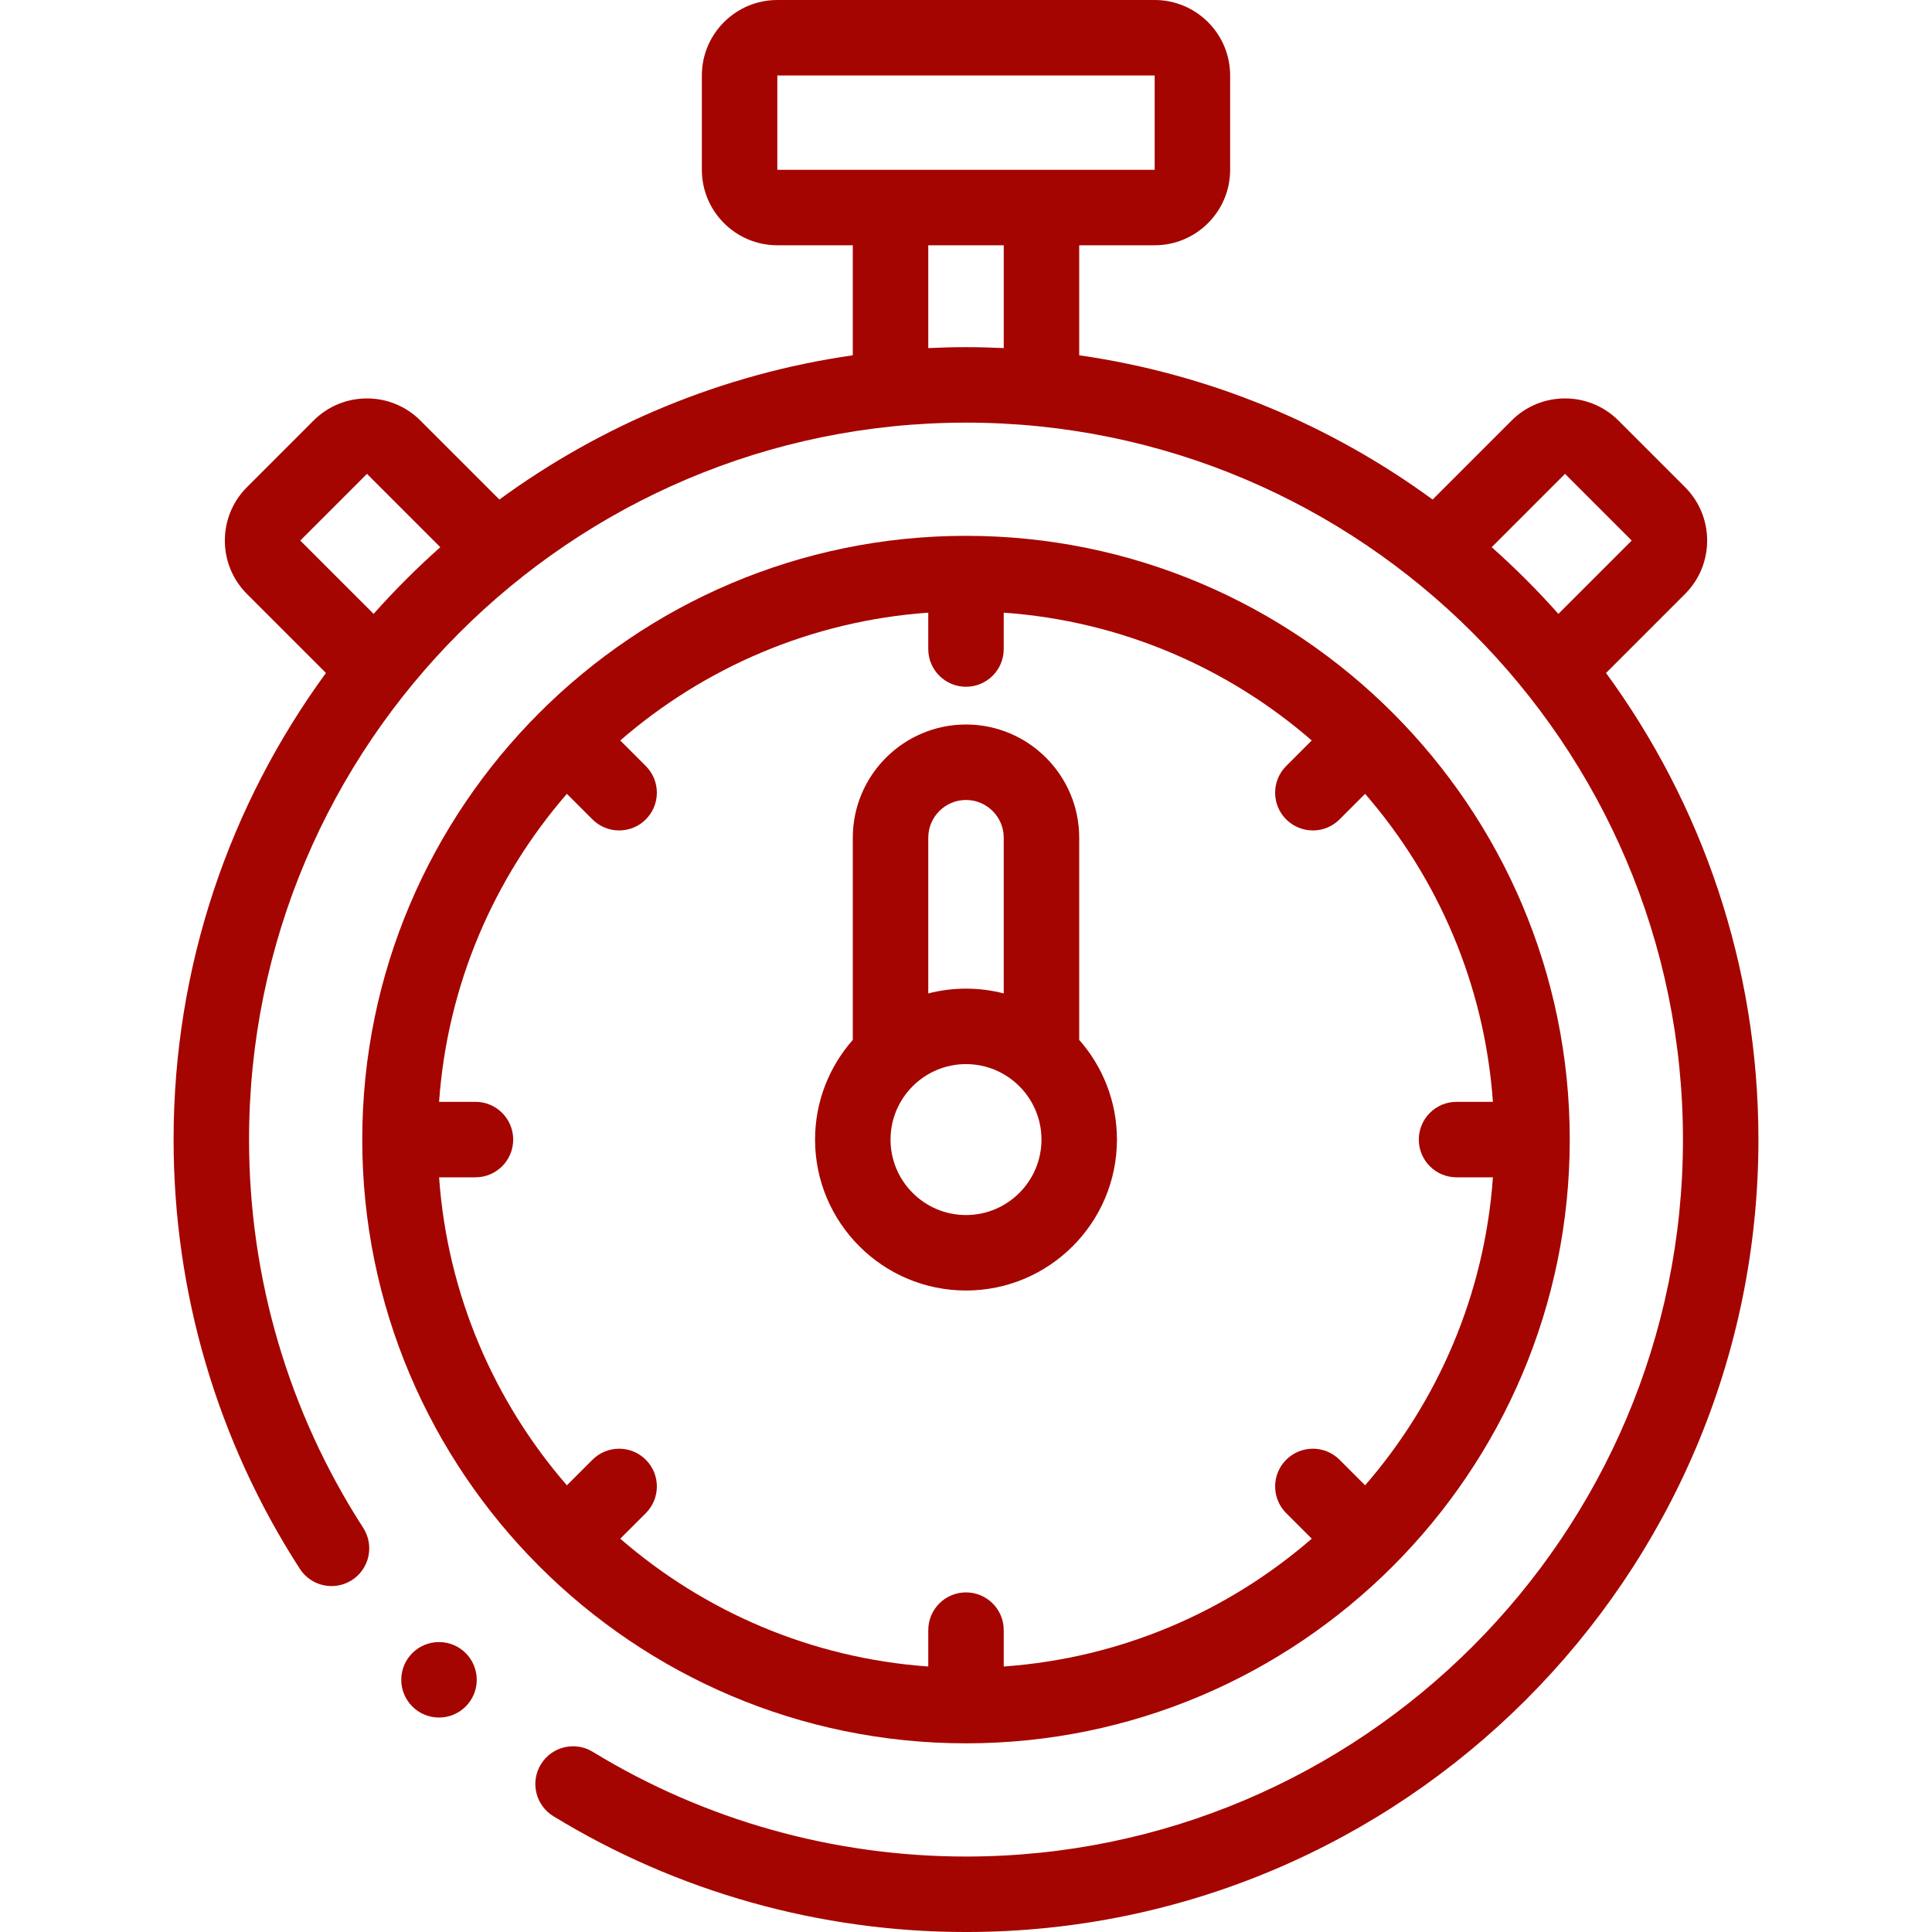 <svg id="Layer_1" enable-background="new 0 0 512.001 512.001" height="512" viewBox="0 0 512.001 512.001" width="512" xmlns="http://www.w3.org/2000/svg"><g><g><path style="fill:#a50500;" d="m425.62 178.344 20.948-20.948c7.796-7.798 7.796-20.486-.001-28.284l-17.678-17.678c-7.799-7.798-20.486-7.796-28.284 0l-20.947 20.948c-27.059-19.781-59.003-33.25-93.657-38.229v-29.153h20c11.028 0 20-8.972 20-20v-25.001c0-11.027-8.972-19.999-20-19.999h-100.001c-11.028 0-20 8.972-20 19.999v25.001c0 11.028 8.972 20 20 20h20v29.154c-34.654 4.979-66.598 18.448-93.657 38.229l-20.947-20.948c-7.798-7.796-20.485-7.797-28.284.001l-17.678 17.678c-7.797 7.797-7.797 20.485 0 28.284l20.947 20.947c-25.375 34.712-40.38 77.462-40.38 123.657 0 40.517 11.568 79.85 33.454 113.749 2.996 4.64 9.185 5.973 13.826 2.978 4.64-2.996 5.973-9.186 2.977-13.826-19.794-30.659-30.257-66.241-30.257-102.901 0-104.766 85.234-190 190-190s190 85.234 190 190-85.234 190-190 190c-35 0-69.205-9.597-98.918-27.753-4.712-2.88-10.867-1.393-13.747 3.319-2.879 4.713-1.394 10.868 3.319 13.748 32.854 20.076 70.666 30.687 109.347 30.687 115.794 0 210-94.206 210-210-.001-46.196-15.006-88.946-40.382-123.659zm-10.873-52.767 17.678 17.677-19.434 19.434c-5.539-6.235-11.442-12.138-17.677-17.677zm-208.749-105.577 100.002-.001v25.001h-100zm-126.422 123.255 17.677-17.678 19.434 19.434c-6.235 5.539-12.138 11.442-17.677 17.677zm166.424-51.01v-27.245h20.001v27.245c-3.315-.156-6.648-.244-10-.244s-6.686.088-10.001.244z"/><path style="fill:#a50500;" d="m256.001 462.002c88.224 0 160-71.776 160-160s-71.776-160-160-160c-88.225 0-160 71.776-160 160s71.776 160 160 160zm-130-170.001h-9.64c2.205-31.092 14.602-59.414 33.87-81.626l6.774 6.774c1.953 1.953 4.512 2.929 7.071 2.929s5.119-.976 7.071-2.929c3.905-3.905 3.905-10.237 0-14.143l-6.774-6.774c22.212-19.268 50.534-31.666 81.626-33.871v9.64c0 5.523 4.477 10 10 10s10-4.477 10-10v-9.64c31.093 2.205 59.414 14.602 81.626 33.871l-6.774 6.774c-3.905 3.905-3.905 10.237 0 14.143 1.953 1.953 4.512 2.929 7.071 2.929s5.119-.976 7.071-2.929l6.774-6.774c19.268 22.213 31.665 50.534 33.87 81.626h-9.637c-5.523 0-10 4.477-10 10s4.477 10 10 10h9.64c-2.205 31.093-14.602 59.414-33.87 81.626l-6.774-6.774c-3.905-3.905-10.237-3.905-14.143 0s-3.905 10.237 0 14.143l6.774 6.774c-22.213 19.268-50.534 31.665-81.626 33.871v-9.64c0-5.523-4.477-10-10-10s-10 4.477-10 10v9.64c-31.092-2.205-59.414-14.603-81.626-33.871l6.774-6.774c3.905-3.905 3.905-10.237 0-14.143s-10.237-3.905-14.143 0l-6.774 6.774c-19.268-22.213-31.665-50.534-33.87-81.626h9.64c5.523 0 10-4.477 10-10s-4.478-10-10.001-10z"/><path style="fill:#a50500;" d="m256.001 342.001c22.056 0 40-17.944 40-40 0-10.118-3.784-19.364-10-26.416v-53.583c0-16.542-13.458-30-30-30s-30 13.458-30 30v53.584c-6.217 7.052-10 16.297-10 26.415 0 22.057 17.944 40 40 40zm0-20c-11.028 0-20-8.972-20-20s8.972-20 20-20 20 8.972 20 20-8.972 20-20 20zm-.001-109.998c5.514 0 10 4.486 10 10v41.265c-3.197-.826-6.548-1.266-10-1.266s-6.803.44-10 1.266v-41.265c.001-5.514 4.487-10 10-10z"/><path style="fill:#a50500;" d="m116.343 435.165h-.008c-5.523 0-9.996 4.477-9.996 10s4.481 10 10.004 10 10-4.477 10-10-4.477-10-10-10z"/></g></g></svg>
